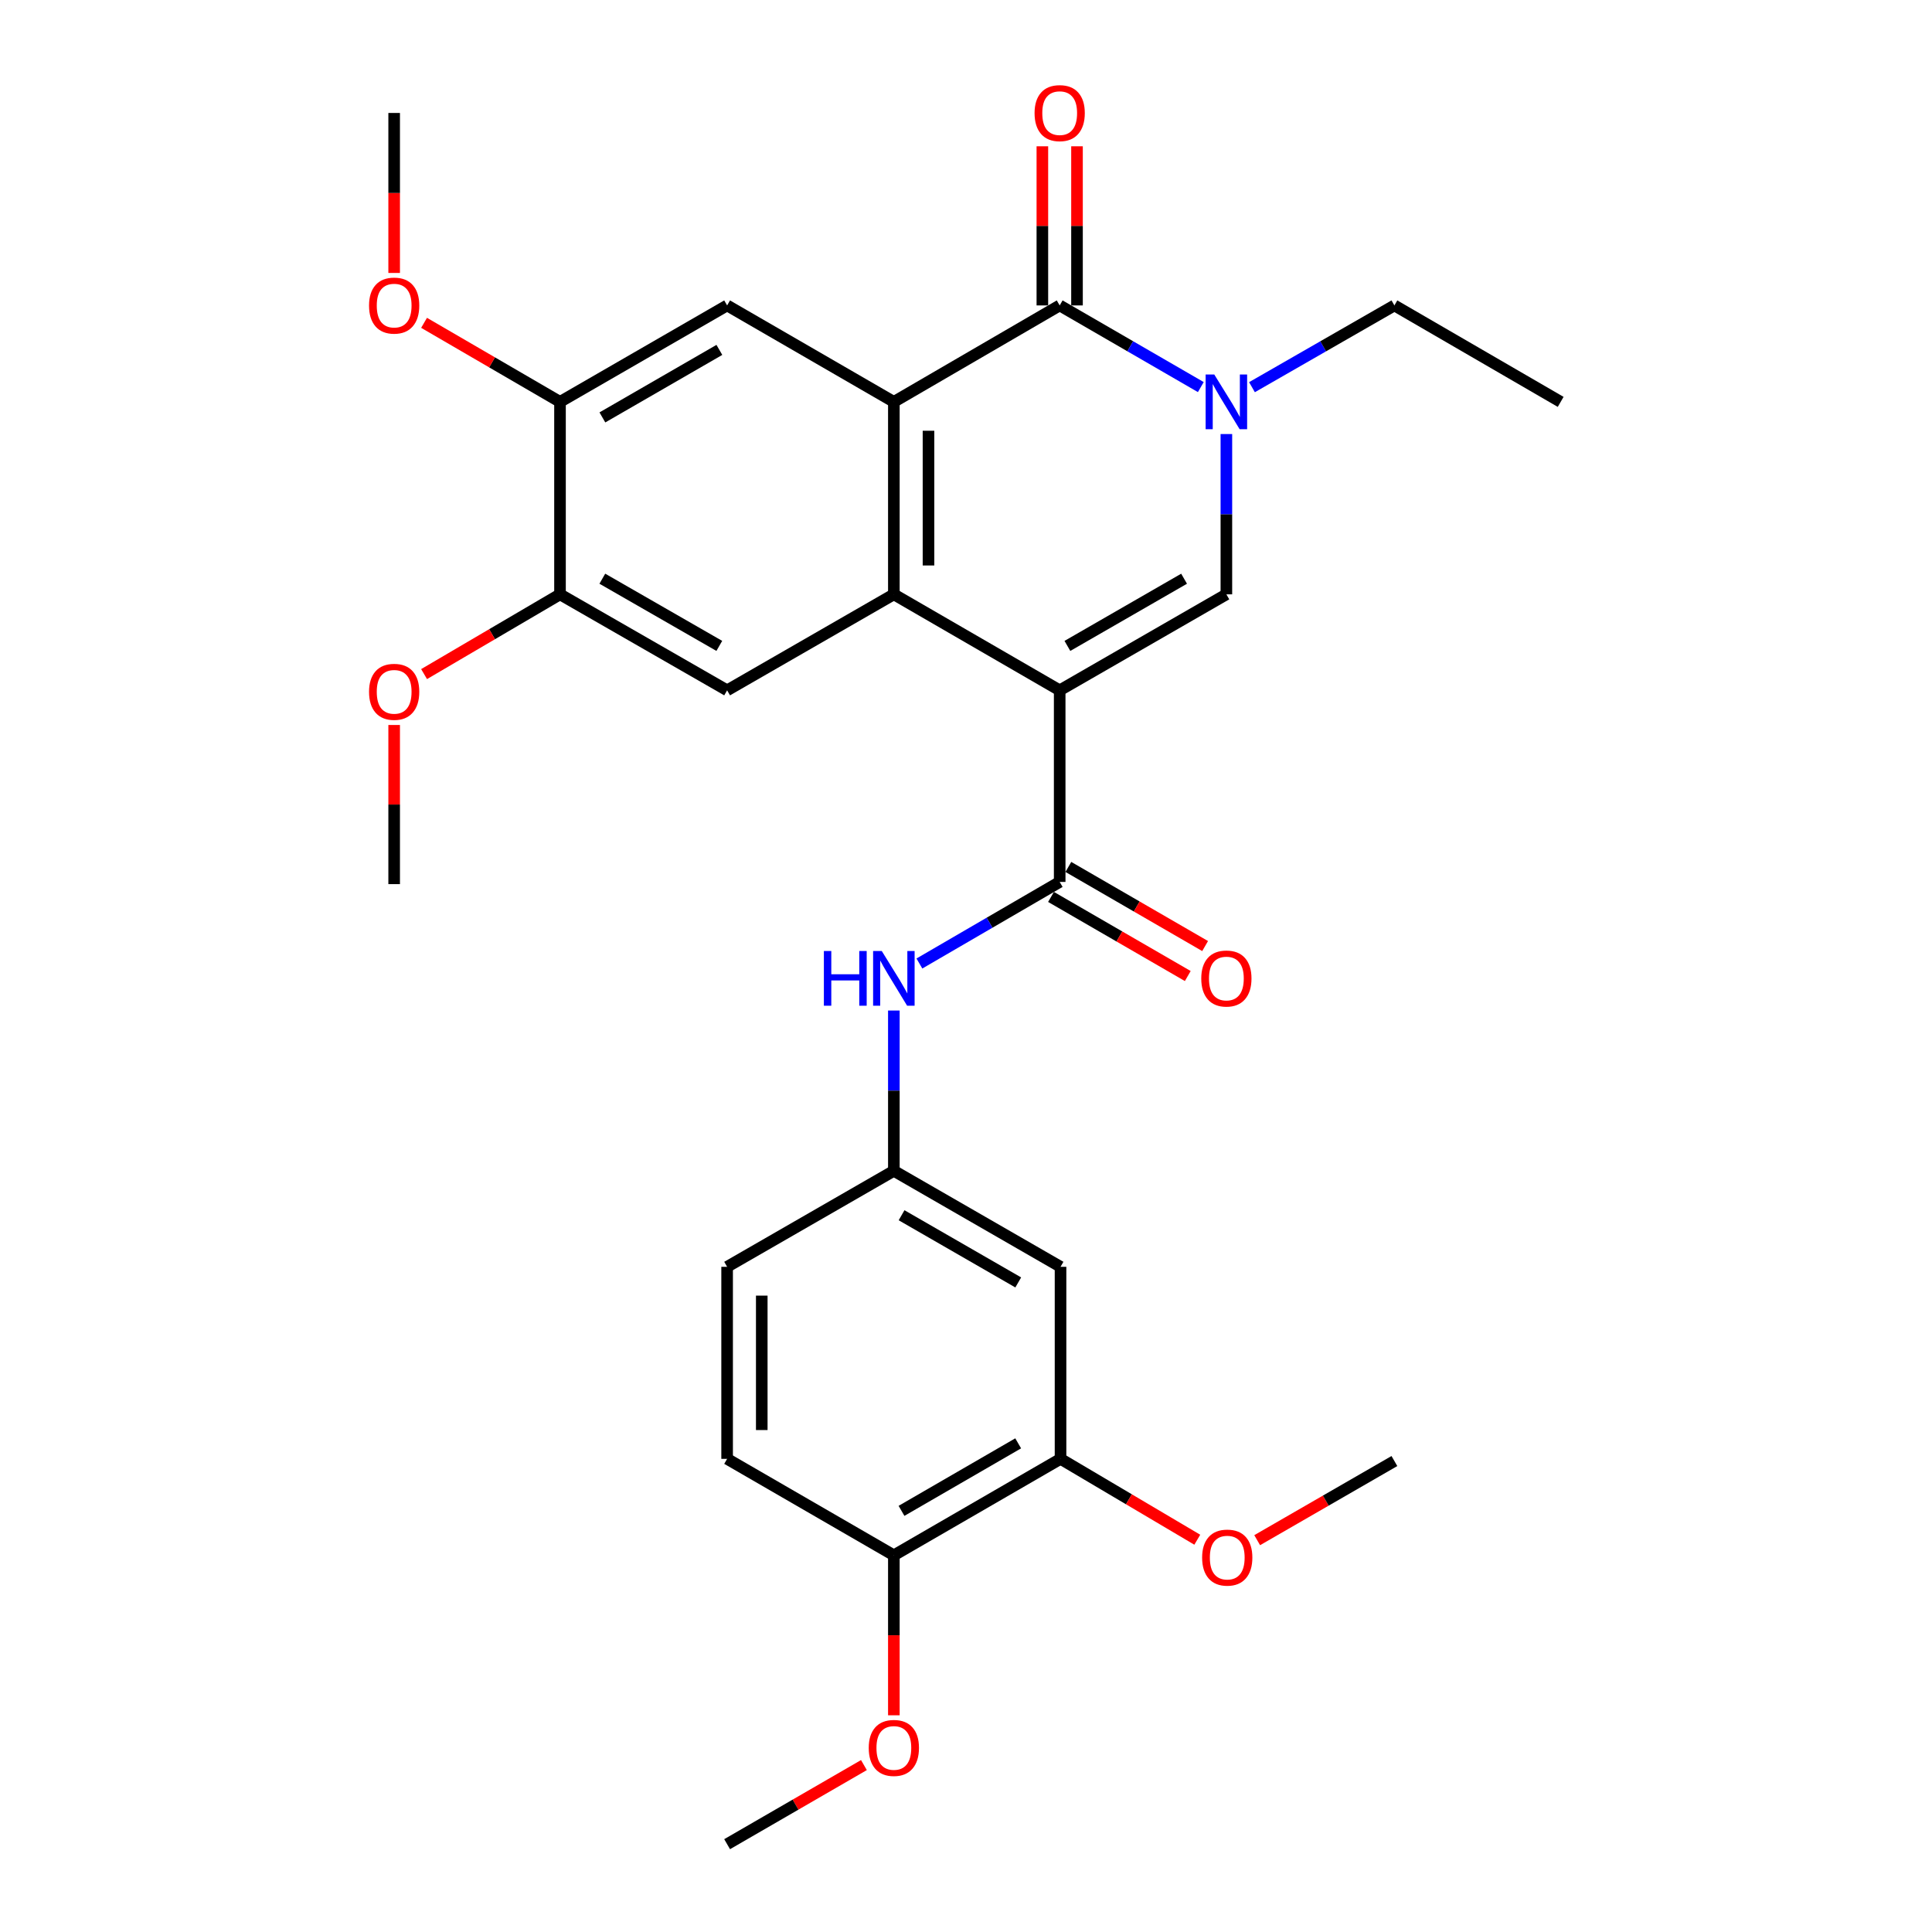 <?xml version='1.0' encoding='iso-8859-1'?>
<svg version='1.1' baseProfile='full'
              xmlns='http://www.w3.org/2000/svg'
                      xmlns:rdkit='http://www.rdkit.org/xml'
                      xmlns:xlink='http://www.w3.org/1999/xlink'
                  xml:space='preserve'
width='1000px' height='1000px' viewBox='0 0 1000 1000'>
<!-- END OF HEADER -->
<rect style='opacity:1.0;fill:#FFFFFF;stroke:none' width='1000' height='1000' x='0' y='0'> </rect>
<path class='bond-0' d='M 548.49,357.315 L 462.658,307.63' style='fill:none;fill-rule:evenodd;stroke:#000000;stroke-width:6px;stroke-linecap:butt;stroke-linejoin:miter;stroke-opacity:1' />
<path class='bond-3' d='M 548.49,357.315 L 634.771,307.63' style='fill:none;fill-rule:evenodd;stroke:#000000;stroke-width:6px;stroke-linecap:butt;stroke-linejoin:miter;stroke-opacity:1' />
<path class='bond-3' d='M 552.485,334.324 L 612.882,299.545' style='fill:none;fill-rule:evenodd;stroke:#000000;stroke-width:6px;stroke-linecap:butt;stroke-linejoin:miter;stroke-opacity:1' />
<path class='bond-5' d='M 548.49,357.315 L 548.49,456.485' style='fill:none;fill-rule:evenodd;stroke:#000000;stroke-width:6px;stroke-linecap:butt;stroke-linejoin:miter;stroke-opacity:1' />
<path class='bond-1' d='M 462.658,307.63 L 462.658,208.012' style='fill:none;fill-rule:evenodd;stroke:#000000;stroke-width:6px;stroke-linecap:butt;stroke-linejoin:miter;stroke-opacity:1' />
<path class='bond-1' d='M 480.587,292.687 L 480.587,222.955' style='fill:none;fill-rule:evenodd;stroke:#000000;stroke-width:6px;stroke-linecap:butt;stroke-linejoin:miter;stroke-opacity:1' />
<path class='bond-6' d='M 462.658,307.63 L 376.357,357.315' style='fill:none;fill-rule:evenodd;stroke:#000000;stroke-width:6px;stroke-linecap:butt;stroke-linejoin:miter;stroke-opacity:1' />
<path class='bond-7' d='M 462.658,208.012 L 376.357,158.088' style='fill:none;fill-rule:evenodd;stroke:#000000;stroke-width:6px;stroke-linecap:butt;stroke-linejoin:miter;stroke-opacity:1' />
<path class='bond-29' d='M 462.658,208.012 L 548.49,158.088' style='fill:none;fill-rule:evenodd;stroke:#000000;stroke-width:6px;stroke-linecap:butt;stroke-linejoin:miter;stroke-opacity:1' />
<path class='bond-2' d='M 548.49,158.088 L 585.015,179.222' style='fill:none;fill-rule:evenodd;stroke:#000000;stroke-width:6px;stroke-linecap:butt;stroke-linejoin:miter;stroke-opacity:1' />
<path class='bond-2' d='M 585.015,179.222 L 621.539,200.356' style='fill:none;fill-rule:evenodd;stroke:#0000FF;stroke-width:6px;stroke-linecap:butt;stroke-linejoin:miter;stroke-opacity:1' />
<path class='bond-14' d='M 557.455,158.088 L 557.455,116.904' style='fill:none;fill-rule:evenodd;stroke:#000000;stroke-width:6px;stroke-linecap:butt;stroke-linejoin:miter;stroke-opacity:1' />
<path class='bond-14' d='M 557.455,116.904 L 557.455,75.721' style='fill:none;fill-rule:evenodd;stroke:#FF0000;stroke-width:6px;stroke-linecap:butt;stroke-linejoin:miter;stroke-opacity:1' />
<path class='bond-14' d='M 539.526,158.088 L 539.526,116.904' style='fill:none;fill-rule:evenodd;stroke:#000000;stroke-width:6px;stroke-linecap:butt;stroke-linejoin:miter;stroke-opacity:1' />
<path class='bond-14' d='M 539.526,116.904 L 539.526,75.721' style='fill:none;fill-rule:evenodd;stroke:#FF0000;stroke-width:6px;stroke-linecap:butt;stroke-linejoin:miter;stroke-opacity:1' />
<path class='bond-4' d='M 634.771,307.63 L 634.771,266.146' style='fill:none;fill-rule:evenodd;stroke:#000000;stroke-width:6px;stroke-linecap:butt;stroke-linejoin:miter;stroke-opacity:1' />
<path class='bond-4' d='M 634.771,266.146 L 634.771,224.662' style='fill:none;fill-rule:evenodd;stroke:#0000FF;stroke-width:6px;stroke-linecap:butt;stroke-linejoin:miter;stroke-opacity:1' />
<path class='bond-18' d='M 648.018,200.408 L 684.878,179.248' style='fill:none;fill-rule:evenodd;stroke:#0000FF;stroke-width:6px;stroke-linecap:butt;stroke-linejoin:miter;stroke-opacity:1' />
<path class='bond-18' d='M 684.878,179.248 L 721.739,158.088' style='fill:none;fill-rule:evenodd;stroke:#000000;stroke-width:6px;stroke-linecap:butt;stroke-linejoin:miter;stroke-opacity:1' />
<path class='bond-8' d='M 548.49,456.485 L 512.185,477.597' style='fill:none;fill-rule:evenodd;stroke:#000000;stroke-width:6px;stroke-linecap:butt;stroke-linejoin:miter;stroke-opacity:1' />
<path class='bond-8' d='M 512.185,477.597 L 475.88,498.709' style='fill:none;fill-rule:evenodd;stroke:#0000FF;stroke-width:6px;stroke-linecap:butt;stroke-linejoin:miter;stroke-opacity:1' />
<path class='bond-15' d='M 544.001,464.244 L 579.396,484.72' style='fill:none;fill-rule:evenodd;stroke:#000000;stroke-width:6px;stroke-linecap:butt;stroke-linejoin:miter;stroke-opacity:1' />
<path class='bond-15' d='M 579.396,484.72 L 614.79,505.196' style='fill:none;fill-rule:evenodd;stroke:#FF0000;stroke-width:6px;stroke-linecap:butt;stroke-linejoin:miter;stroke-opacity:1' />
<path class='bond-15' d='M 552.979,448.725 L 588.374,469.2' style='fill:none;fill-rule:evenodd;stroke:#000000;stroke-width:6px;stroke-linecap:butt;stroke-linejoin:miter;stroke-opacity:1' />
<path class='bond-15' d='M 588.374,469.2 L 623.768,489.676' style='fill:none;fill-rule:evenodd;stroke:#FF0000;stroke-width:6px;stroke-linecap:butt;stroke-linejoin:miter;stroke-opacity:1' />
<path class='bond-10' d='M 376.357,357.315 L 289.858,307.63' style='fill:none;fill-rule:evenodd;stroke:#000000;stroke-width:6px;stroke-linecap:butt;stroke-linejoin:miter;stroke-opacity:1' />
<path class='bond-10' d='M 372.313,334.315 L 311.763,299.535' style='fill:none;fill-rule:evenodd;stroke:#000000;stroke-width:6px;stroke-linecap:butt;stroke-linejoin:miter;stroke-opacity:1' />
<path class='bond-30' d='M 376.357,158.088 L 289.858,208.012' style='fill:none;fill-rule:evenodd;stroke:#000000;stroke-width:6px;stroke-linecap:butt;stroke-linejoin:miter;stroke-opacity:1' />
<path class='bond-30' d='M 372.345,181.106 L 311.795,216.052' style='fill:none;fill-rule:evenodd;stroke:#000000;stroke-width:6px;stroke-linecap:butt;stroke-linejoin:miter;stroke-opacity:1' />
<path class='bond-13' d='M 462.658,523.049 L 462.658,564.533' style='fill:none;fill-rule:evenodd;stroke:#0000FF;stroke-width:6px;stroke-linecap:butt;stroke-linejoin:miter;stroke-opacity:1' />
<path class='bond-13' d='M 462.658,564.533 L 462.658,606.016' style='fill:none;fill-rule:evenodd;stroke:#000000;stroke-width:6px;stroke-linecap:butt;stroke-linejoin:miter;stroke-opacity:1' />
<path class='bond-9' d='M 289.858,208.012 L 289.858,307.63' style='fill:none;fill-rule:evenodd;stroke:#000000;stroke-width:6px;stroke-linecap:butt;stroke-linejoin:miter;stroke-opacity:1' />
<path class='bond-21' d='M 289.858,208.012 L 254.678,187.552' style='fill:none;fill-rule:evenodd;stroke:#000000;stroke-width:6px;stroke-linecap:butt;stroke-linejoin:miter;stroke-opacity:1' />
<path class='bond-21' d='M 254.678,187.552 L 219.498,167.093' style='fill:none;fill-rule:evenodd;stroke:#FF0000;stroke-width:6px;stroke-linecap:butt;stroke-linejoin:miter;stroke-opacity:1' />
<path class='bond-20' d='M 289.858,307.63 L 254.681,328.272' style='fill:none;fill-rule:evenodd;stroke:#000000;stroke-width:6px;stroke-linecap:butt;stroke-linejoin:miter;stroke-opacity:1' />
<path class='bond-20' d='M 254.681,328.272 L 219.504,348.913' style='fill:none;fill-rule:evenodd;stroke:#FF0000;stroke-width:6px;stroke-linecap:butt;stroke-linejoin:miter;stroke-opacity:1' />
<path class='bond-11' d='M 548.929,655.701 L 462.658,606.016' style='fill:none;fill-rule:evenodd;stroke:#000000;stroke-width:6px;stroke-linecap:butt;stroke-linejoin:miter;stroke-opacity:1' />
<path class='bond-11' d='M 527.04,663.785 L 466.651,629.006' style='fill:none;fill-rule:evenodd;stroke:#000000;stroke-width:6px;stroke-linecap:butt;stroke-linejoin:miter;stroke-opacity:1' />
<path class='bond-12' d='M 548.929,655.701 L 548.929,755.1' style='fill:none;fill-rule:evenodd;stroke:#000000;stroke-width:6px;stroke-linecap:butt;stroke-linejoin:miter;stroke-opacity:1' />
<path class='bond-22' d='M 548.929,755.1 L 584.321,776.03' style='fill:none;fill-rule:evenodd;stroke:#000000;stroke-width:6px;stroke-linecap:butt;stroke-linejoin:miter;stroke-opacity:1' />
<path class='bond-22' d='M 584.321,776.03 L 619.713,796.959' style='fill:none;fill-rule:evenodd;stroke:#FF0000;stroke-width:6px;stroke-linecap:butt;stroke-linejoin:miter;stroke-opacity:1' />
<path class='bond-31' d='M 548.929,755.1 L 462.658,805.024' style='fill:none;fill-rule:evenodd;stroke:#000000;stroke-width:6px;stroke-linecap:butt;stroke-linejoin:miter;stroke-opacity:1' />
<path class='bond-31' d='M 527.008,747.07 L 466.618,782.017' style='fill:none;fill-rule:evenodd;stroke:#000000;stroke-width:6px;stroke-linecap:butt;stroke-linejoin:miter;stroke-opacity:1' />
<path class='bond-19' d='M 462.658,606.016 L 376.357,655.701' style='fill:none;fill-rule:evenodd;stroke:#000000;stroke-width:6px;stroke-linecap:butt;stroke-linejoin:miter;stroke-opacity:1' />
<path class='bond-16' d='M 462.658,805.024 L 376.357,755.1' style='fill:none;fill-rule:evenodd;stroke:#000000;stroke-width:6px;stroke-linecap:butt;stroke-linejoin:miter;stroke-opacity:1' />
<path class='bond-23' d='M 462.658,805.024 L 462.658,846.427' style='fill:none;fill-rule:evenodd;stroke:#000000;stroke-width:6px;stroke-linecap:butt;stroke-linejoin:miter;stroke-opacity:1' />
<path class='bond-23' d='M 462.658,846.427 L 462.658,887.831' style='fill:none;fill-rule:evenodd;stroke:#FF0000;stroke-width:6px;stroke-linecap:butt;stroke-linejoin:miter;stroke-opacity:1' />
<path class='bond-17' d='M 376.357,755.1 L 376.357,655.701' style='fill:none;fill-rule:evenodd;stroke:#000000;stroke-width:6px;stroke-linecap:butt;stroke-linejoin:miter;stroke-opacity:1' />
<path class='bond-17' d='M 394.287,740.19 L 394.287,670.611' style='fill:none;fill-rule:evenodd;stroke:#000000;stroke-width:6px;stroke-linecap:butt;stroke-linejoin:miter;stroke-opacity:1' />
<path class='bond-28' d='M 721.739,158.088 L 807.8,208.012' style='fill:none;fill-rule:evenodd;stroke:#000000;stroke-width:6px;stroke-linecap:butt;stroke-linejoin:miter;stroke-opacity:1' />
<path class='bond-24' d='M 204.015,375.252 L 204.015,416.436' style='fill:none;fill-rule:evenodd;stroke:#FF0000;stroke-width:6px;stroke-linecap:butt;stroke-linejoin:miter;stroke-opacity:1' />
<path class='bond-24' d='M 204.015,416.436 L 204.015,457.62' style='fill:none;fill-rule:evenodd;stroke:#000000;stroke-width:6px;stroke-linecap:butt;stroke-linejoin:miter;stroke-opacity:1' />
<path class='bond-25' d='M 204.015,141.278 L 204.015,99.874' style='fill:none;fill-rule:evenodd;stroke:#FF0000;stroke-width:6px;stroke-linecap:butt;stroke-linejoin:miter;stroke-opacity:1' />
<path class='bond-25' d='M 204.015,99.874 L 204.015,58.47' style='fill:none;fill-rule:evenodd;stroke:#000000;stroke-width:6px;stroke-linecap:butt;stroke-linejoin:miter;stroke-opacity:1' />
<path class='bond-26' d='M 650.716,797.193 L 686.228,776.714' style='fill:none;fill-rule:evenodd;stroke:#FF0000;stroke-width:6px;stroke-linecap:butt;stroke-linejoin:miter;stroke-opacity:1' />
<path class='bond-26' d='M 686.228,776.714 L 721.739,756.235' style='fill:none;fill-rule:evenodd;stroke:#000000;stroke-width:6px;stroke-linecap:butt;stroke-linejoin:miter;stroke-opacity:1' />
<path class='bond-27' d='M 447.166,913.6 L 411.762,934.073' style='fill:none;fill-rule:evenodd;stroke:#FF0000;stroke-width:6px;stroke-linecap:butt;stroke-linejoin:miter;stroke-opacity:1' />
<path class='bond-27' d='M 411.762,934.073 L 376.357,954.545' style='fill:none;fill-rule:evenodd;stroke:#000000;stroke-width:6px;stroke-linecap:butt;stroke-linejoin:miter;stroke-opacity:1' />
<path  class='atom-5' d='M 628.511 193.852
L 637.791 208.852
Q 638.711 210.332, 640.191 213.012
Q 641.671 215.692, 641.751 215.852
L 641.751 193.852
L 645.511 193.852
L 645.511 222.172
L 641.631 222.172
L 631.671 205.772
Q 630.511 203.852, 629.271 201.652
Q 628.071 199.452, 627.711 198.772
L 627.711 222.172
L 624.031 222.172
L 624.031 193.852
L 628.511 193.852
' fill='#0000FF'/>
<path  class='atom-9' d='M 426.438 492.238
L 430.278 492.238
L 430.278 504.278
L 444.758 504.278
L 444.758 492.238
L 448.598 492.238
L 448.598 520.558
L 444.758 520.558
L 444.758 507.478
L 430.278 507.478
L 430.278 520.558
L 426.438 520.558
L 426.438 492.238
' fill='#0000FF'/>
<path  class='atom-9' d='M 456.398 492.238
L 465.678 507.238
Q 466.598 508.718, 468.078 511.398
Q 469.558 514.078, 469.638 514.238
L 469.638 492.238
L 473.398 492.238
L 473.398 520.558
L 469.518 520.558
L 459.558 504.158
Q 458.398 502.238, 457.158 500.038
Q 455.958 497.838, 455.598 497.158
L 455.598 520.558
L 451.918 520.558
L 451.918 492.238
L 456.398 492.238
' fill='#0000FF'/>
<path  class='atom-15' d='M 535.49 58.55
Q 535.49 51.75, 538.85 47.95
Q 542.21 44.15, 548.49 44.15
Q 554.77 44.15, 558.13 47.95
Q 561.49 51.75, 561.49 58.55
Q 561.49 65.43, 558.09 69.35
Q 554.69 73.23, 548.49 73.23
Q 542.25 73.23, 538.85 69.35
Q 535.49 65.47, 535.49 58.55
M 548.49 70.03
Q 552.81 70.03, 555.13 67.15
Q 557.49 64.23, 557.49 58.55
Q 557.49 52.99, 555.13 50.19
Q 552.81 47.35, 548.49 47.35
Q 544.17 47.35, 541.81 50.15
Q 539.49 52.95, 539.49 58.55
Q 539.49 64.27, 541.81 67.15
Q 544.17 70.03, 548.49 70.03
' fill='#FF0000'/>
<path  class='atom-16' d='M 621.771 506.478
Q 621.771 499.678, 625.131 495.878
Q 628.491 492.078, 634.771 492.078
Q 641.051 492.078, 644.411 495.878
Q 647.771 499.678, 647.771 506.478
Q 647.771 513.358, 644.371 517.278
Q 640.971 521.158, 634.771 521.158
Q 628.531 521.158, 625.131 517.278
Q 621.771 513.398, 621.771 506.478
M 634.771 517.958
Q 639.091 517.958, 641.411 515.078
Q 643.771 512.158, 643.771 506.478
Q 643.771 500.918, 641.411 498.118
Q 639.091 495.278, 634.771 495.278
Q 630.451 495.278, 628.091 498.078
Q 625.771 500.878, 625.771 506.478
Q 625.771 512.198, 628.091 515.078
Q 630.451 517.958, 634.771 517.958
' fill='#FF0000'/>
<path  class='atom-21' d='M 191.015 358.082
Q 191.015 351.282, 194.375 347.482
Q 197.735 343.682, 204.015 343.682
Q 210.295 343.682, 213.655 347.482
Q 217.015 351.282, 217.015 358.082
Q 217.015 364.962, 213.615 368.882
Q 210.215 372.762, 204.015 372.762
Q 197.775 372.762, 194.375 368.882
Q 191.015 365.002, 191.015 358.082
M 204.015 369.562
Q 208.335 369.562, 210.655 366.682
Q 213.015 363.762, 213.015 358.082
Q 213.015 352.522, 210.655 349.722
Q 208.335 346.882, 204.015 346.882
Q 199.695 346.882, 197.335 349.682
Q 195.015 352.482, 195.015 358.082
Q 195.015 363.802, 197.335 366.682
Q 199.695 369.562, 204.015 369.562
' fill='#FF0000'/>
<path  class='atom-22' d='M 191.015 158.168
Q 191.015 151.368, 194.375 147.568
Q 197.735 143.768, 204.015 143.768
Q 210.295 143.768, 213.655 147.568
Q 217.015 151.368, 217.015 158.168
Q 217.015 165.048, 213.615 168.968
Q 210.215 172.848, 204.015 172.848
Q 197.775 172.848, 194.375 168.968
Q 191.015 165.088, 191.015 158.168
M 204.015 169.648
Q 208.335 169.648, 210.655 166.768
Q 213.015 163.848, 213.015 158.168
Q 213.015 152.608, 210.655 149.808
Q 208.335 146.968, 204.015 146.968
Q 199.695 146.968, 197.335 149.768
Q 195.015 152.568, 195.015 158.168
Q 195.015 163.888, 197.335 166.768
Q 199.695 169.648, 204.015 169.648
' fill='#FF0000'/>
<path  class='atom-23' d='M 622.219 806.209
Q 622.219 799.409, 625.579 795.609
Q 628.939 791.809, 635.219 791.809
Q 641.499 791.809, 644.859 795.609
Q 648.219 799.409, 648.219 806.209
Q 648.219 813.089, 644.819 817.009
Q 641.419 820.889, 635.219 820.889
Q 628.979 820.889, 625.579 817.009
Q 622.219 813.129, 622.219 806.209
M 635.219 817.689
Q 639.539 817.689, 641.859 814.809
Q 644.219 811.889, 644.219 806.209
Q 644.219 800.649, 641.859 797.849
Q 639.539 795.009, 635.219 795.009
Q 630.899 795.009, 628.539 797.809
Q 626.219 800.609, 626.219 806.209
Q 626.219 811.929, 628.539 814.809
Q 630.899 817.689, 635.219 817.689
' fill='#FF0000'/>
<path  class='atom-24' d='M 449.658 904.722
Q 449.658 897.922, 453.018 894.122
Q 456.378 890.322, 462.658 890.322
Q 468.938 890.322, 472.298 894.122
Q 475.658 897.922, 475.658 904.722
Q 475.658 911.602, 472.258 915.522
Q 468.858 919.402, 462.658 919.402
Q 456.418 919.402, 453.018 915.522
Q 449.658 911.642, 449.658 904.722
M 462.658 916.202
Q 466.978 916.202, 469.298 913.322
Q 471.658 910.402, 471.658 904.722
Q 471.658 899.162, 469.298 896.362
Q 466.978 893.522, 462.658 893.522
Q 458.338 893.522, 455.978 896.322
Q 453.658 899.122, 453.658 904.722
Q 453.658 910.442, 455.978 913.322
Q 458.338 916.202, 462.658 916.202
' fill='#FF0000'/>
</svg>
